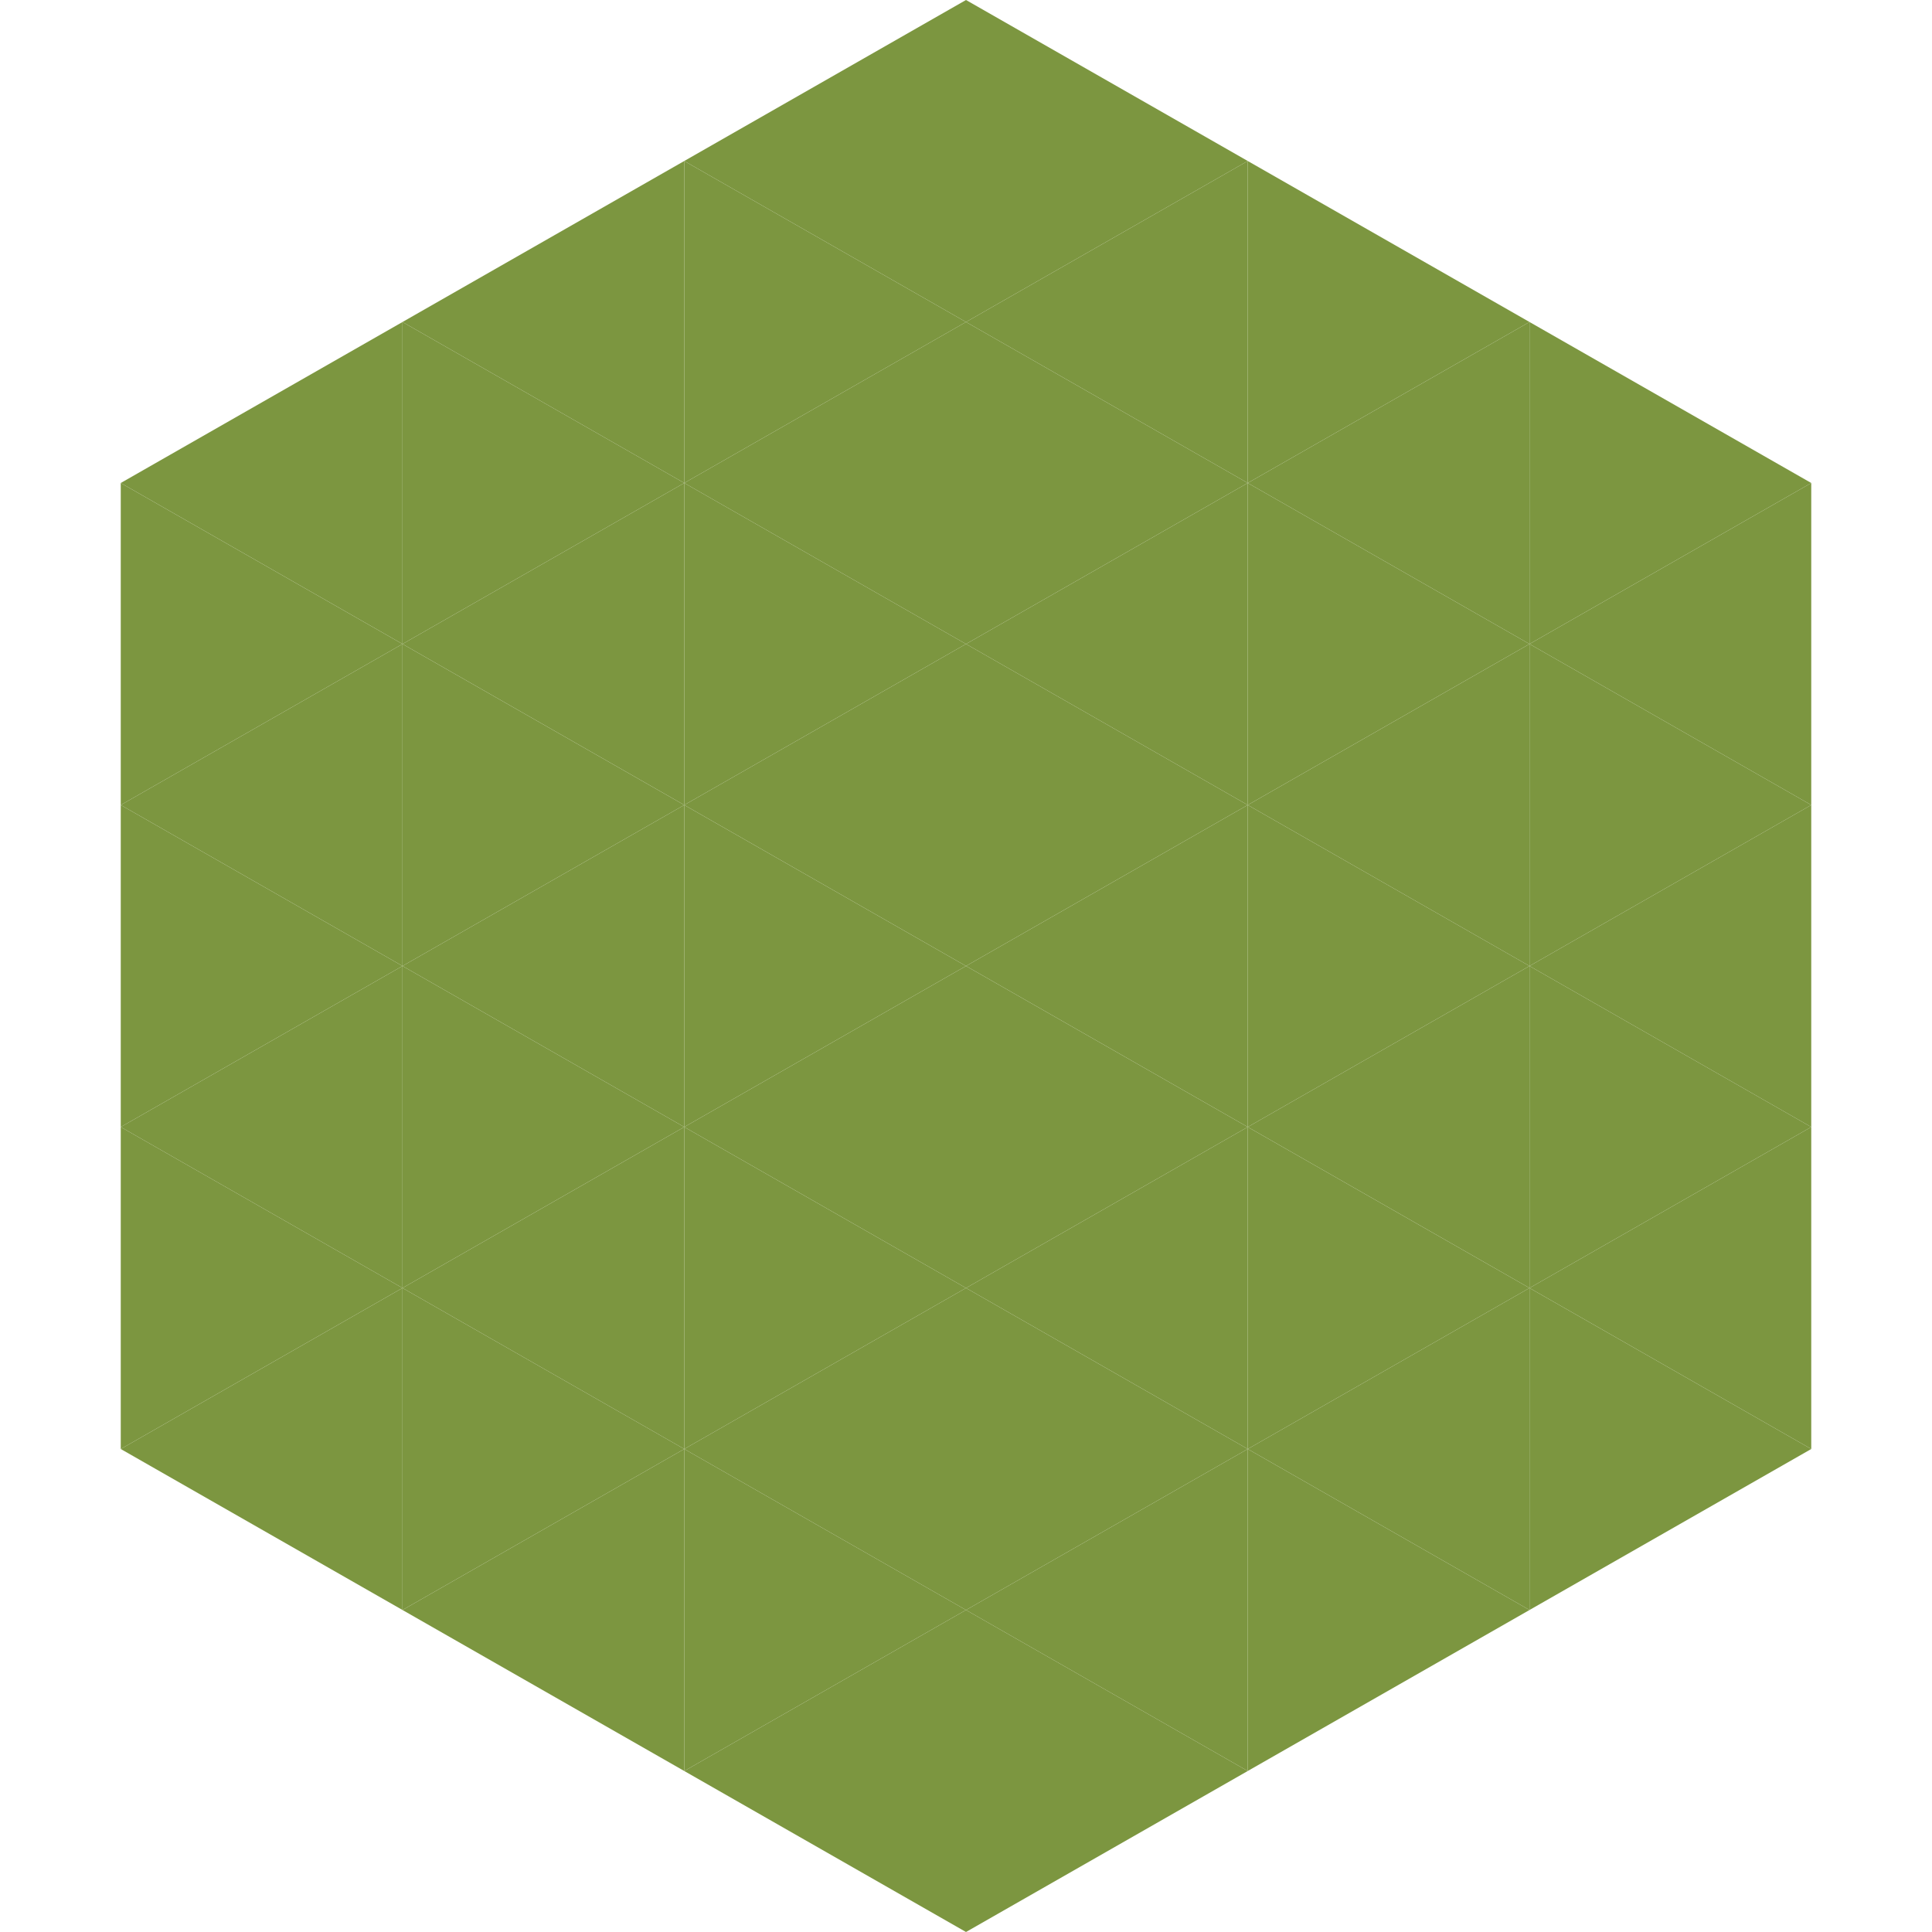 <?xml version="1.0"?>
<!-- Generated by SVGo -->
<svg width="240" height="240"
     xmlns="http://www.w3.org/2000/svg"
     xmlns:xlink="http://www.w3.org/1999/xlink">
<polygon points="50,40 15,60 50,80" style="fill:rgb(124,150,64)" />
<polygon points="190,40 225,60 190,80" style="fill:rgb(124,150,64)" />
<polygon points="15,60 50,80 15,100" style="fill:rgb(124,150,64)" />
<polygon points="225,60 190,80 225,100" style="fill:rgb(124,150,64)" />
<polygon points="50,80 15,100 50,120" style="fill:rgb(124,150,64)" />
<polygon points="190,80 225,100 190,120" style="fill:rgb(124,150,64)" />
<polygon points="15,100 50,120 15,140" style="fill:rgb(124,150,64)" />
<polygon points="225,100 190,120 225,140" style="fill:rgb(124,150,64)" />
<polygon points="50,120 15,140 50,160" style="fill:rgb(124,150,64)" />
<polygon points="190,120 225,140 190,160" style="fill:rgb(124,150,64)" />
<polygon points="15,140 50,160 15,180" style="fill:rgb(124,150,64)" />
<polygon points="225,140 190,160 225,180" style="fill:rgb(124,150,64)" />
<polygon points="50,160 15,180 50,200" style="fill:rgb(124,150,64)" />
<polygon points="190,160 225,180 190,200" style="fill:rgb(124,150,64)" />
<polygon points="15,180 50,200 15,220" style="fill:rgb(255,255,255); fill-opacity:0" />
<polygon points="225,180 190,200 225,220" style="fill:rgb(255,255,255); fill-opacity:0" />
<polygon points="50,0 85,20 50,40" style="fill:rgb(255,255,255); fill-opacity:0" />
<polygon points="190,0 155,20 190,40" style="fill:rgb(255,255,255); fill-opacity:0" />
<polygon points="85,20 50,40 85,60" style="fill:rgb(124,150,64)" />
<polygon points="155,20 190,40 155,60" style="fill:rgb(124,150,64)" />
<polygon points="50,40 85,60 50,80" style="fill:rgb(124,150,64)" />
<polygon points="190,40 155,60 190,80" style="fill:rgb(124,150,64)" />
<polygon points="85,60 50,80 85,100" style="fill:rgb(124,150,64)" />
<polygon points="155,60 190,80 155,100" style="fill:rgb(124,150,64)" />
<polygon points="50,80 85,100 50,120" style="fill:rgb(124,150,64)" />
<polygon points="190,80 155,100 190,120" style="fill:rgb(124,150,64)" />
<polygon points="85,100 50,120 85,140" style="fill:rgb(124,150,64)" />
<polygon points="155,100 190,120 155,140" style="fill:rgb(124,150,64)" />
<polygon points="50,120 85,140 50,160" style="fill:rgb(124,150,64)" />
<polygon points="190,120 155,140 190,160" style="fill:rgb(124,150,64)" />
<polygon points="85,140 50,160 85,180" style="fill:rgb(124,150,64)" />
<polygon points="155,140 190,160 155,180" style="fill:rgb(124,150,64)" />
<polygon points="50,160 85,180 50,200" style="fill:rgb(124,150,64)" />
<polygon points="190,160 155,180 190,200" style="fill:rgb(124,150,64)" />
<polygon points="85,180 50,200 85,220" style="fill:rgb(124,150,64)" />
<polygon points="155,180 190,200 155,220" style="fill:rgb(124,150,64)" />
<polygon points="120,0 85,20 120,40" style="fill:rgb(124,150,64)" />
<polygon points="120,0 155,20 120,40" style="fill:rgb(124,150,64)" />
<polygon points="85,20 120,40 85,60" style="fill:rgb(124,150,64)" />
<polygon points="155,20 120,40 155,60" style="fill:rgb(124,150,64)" />
<polygon points="120,40 85,60 120,80" style="fill:rgb(124,150,64)" />
<polygon points="120,40 155,60 120,80" style="fill:rgb(124,150,64)" />
<polygon points="85,60 120,80 85,100" style="fill:rgb(124,150,64)" />
<polygon points="155,60 120,80 155,100" style="fill:rgb(124,150,64)" />
<polygon points="120,80 85,100 120,120" style="fill:rgb(124,150,64)" />
<polygon points="120,80 155,100 120,120" style="fill:rgb(124,150,64)" />
<polygon points="85,100 120,120 85,140" style="fill:rgb(124,150,64)" />
<polygon points="155,100 120,120 155,140" style="fill:rgb(124,150,64)" />
<polygon points="120,120 85,140 120,160" style="fill:rgb(124,150,64)" />
<polygon points="120,120 155,140 120,160" style="fill:rgb(124,150,64)" />
<polygon points="85,140 120,160 85,180" style="fill:rgb(124,150,64)" />
<polygon points="155,140 120,160 155,180" style="fill:rgb(124,150,64)" />
<polygon points="120,160 85,180 120,200" style="fill:rgb(124,150,64)" />
<polygon points="120,160 155,180 120,200" style="fill:rgb(124,150,64)" />
<polygon points="85,180 120,200 85,220" style="fill:rgb(124,150,64)" />
<polygon points="155,180 120,200 155,220" style="fill:rgb(124,150,64)" />
<polygon points="120,200 85,220 120,240" style="fill:rgb(124,150,64)" />
<polygon points="120,200 155,220 120,240" style="fill:rgb(124,150,64)" />
<polygon points="85,220 120,240 85,260" style="fill:rgb(255,255,255); fill-opacity:0" />
<polygon points="155,220 120,240 155,260" style="fill:rgb(255,255,255); fill-opacity:0" />
</svg>
